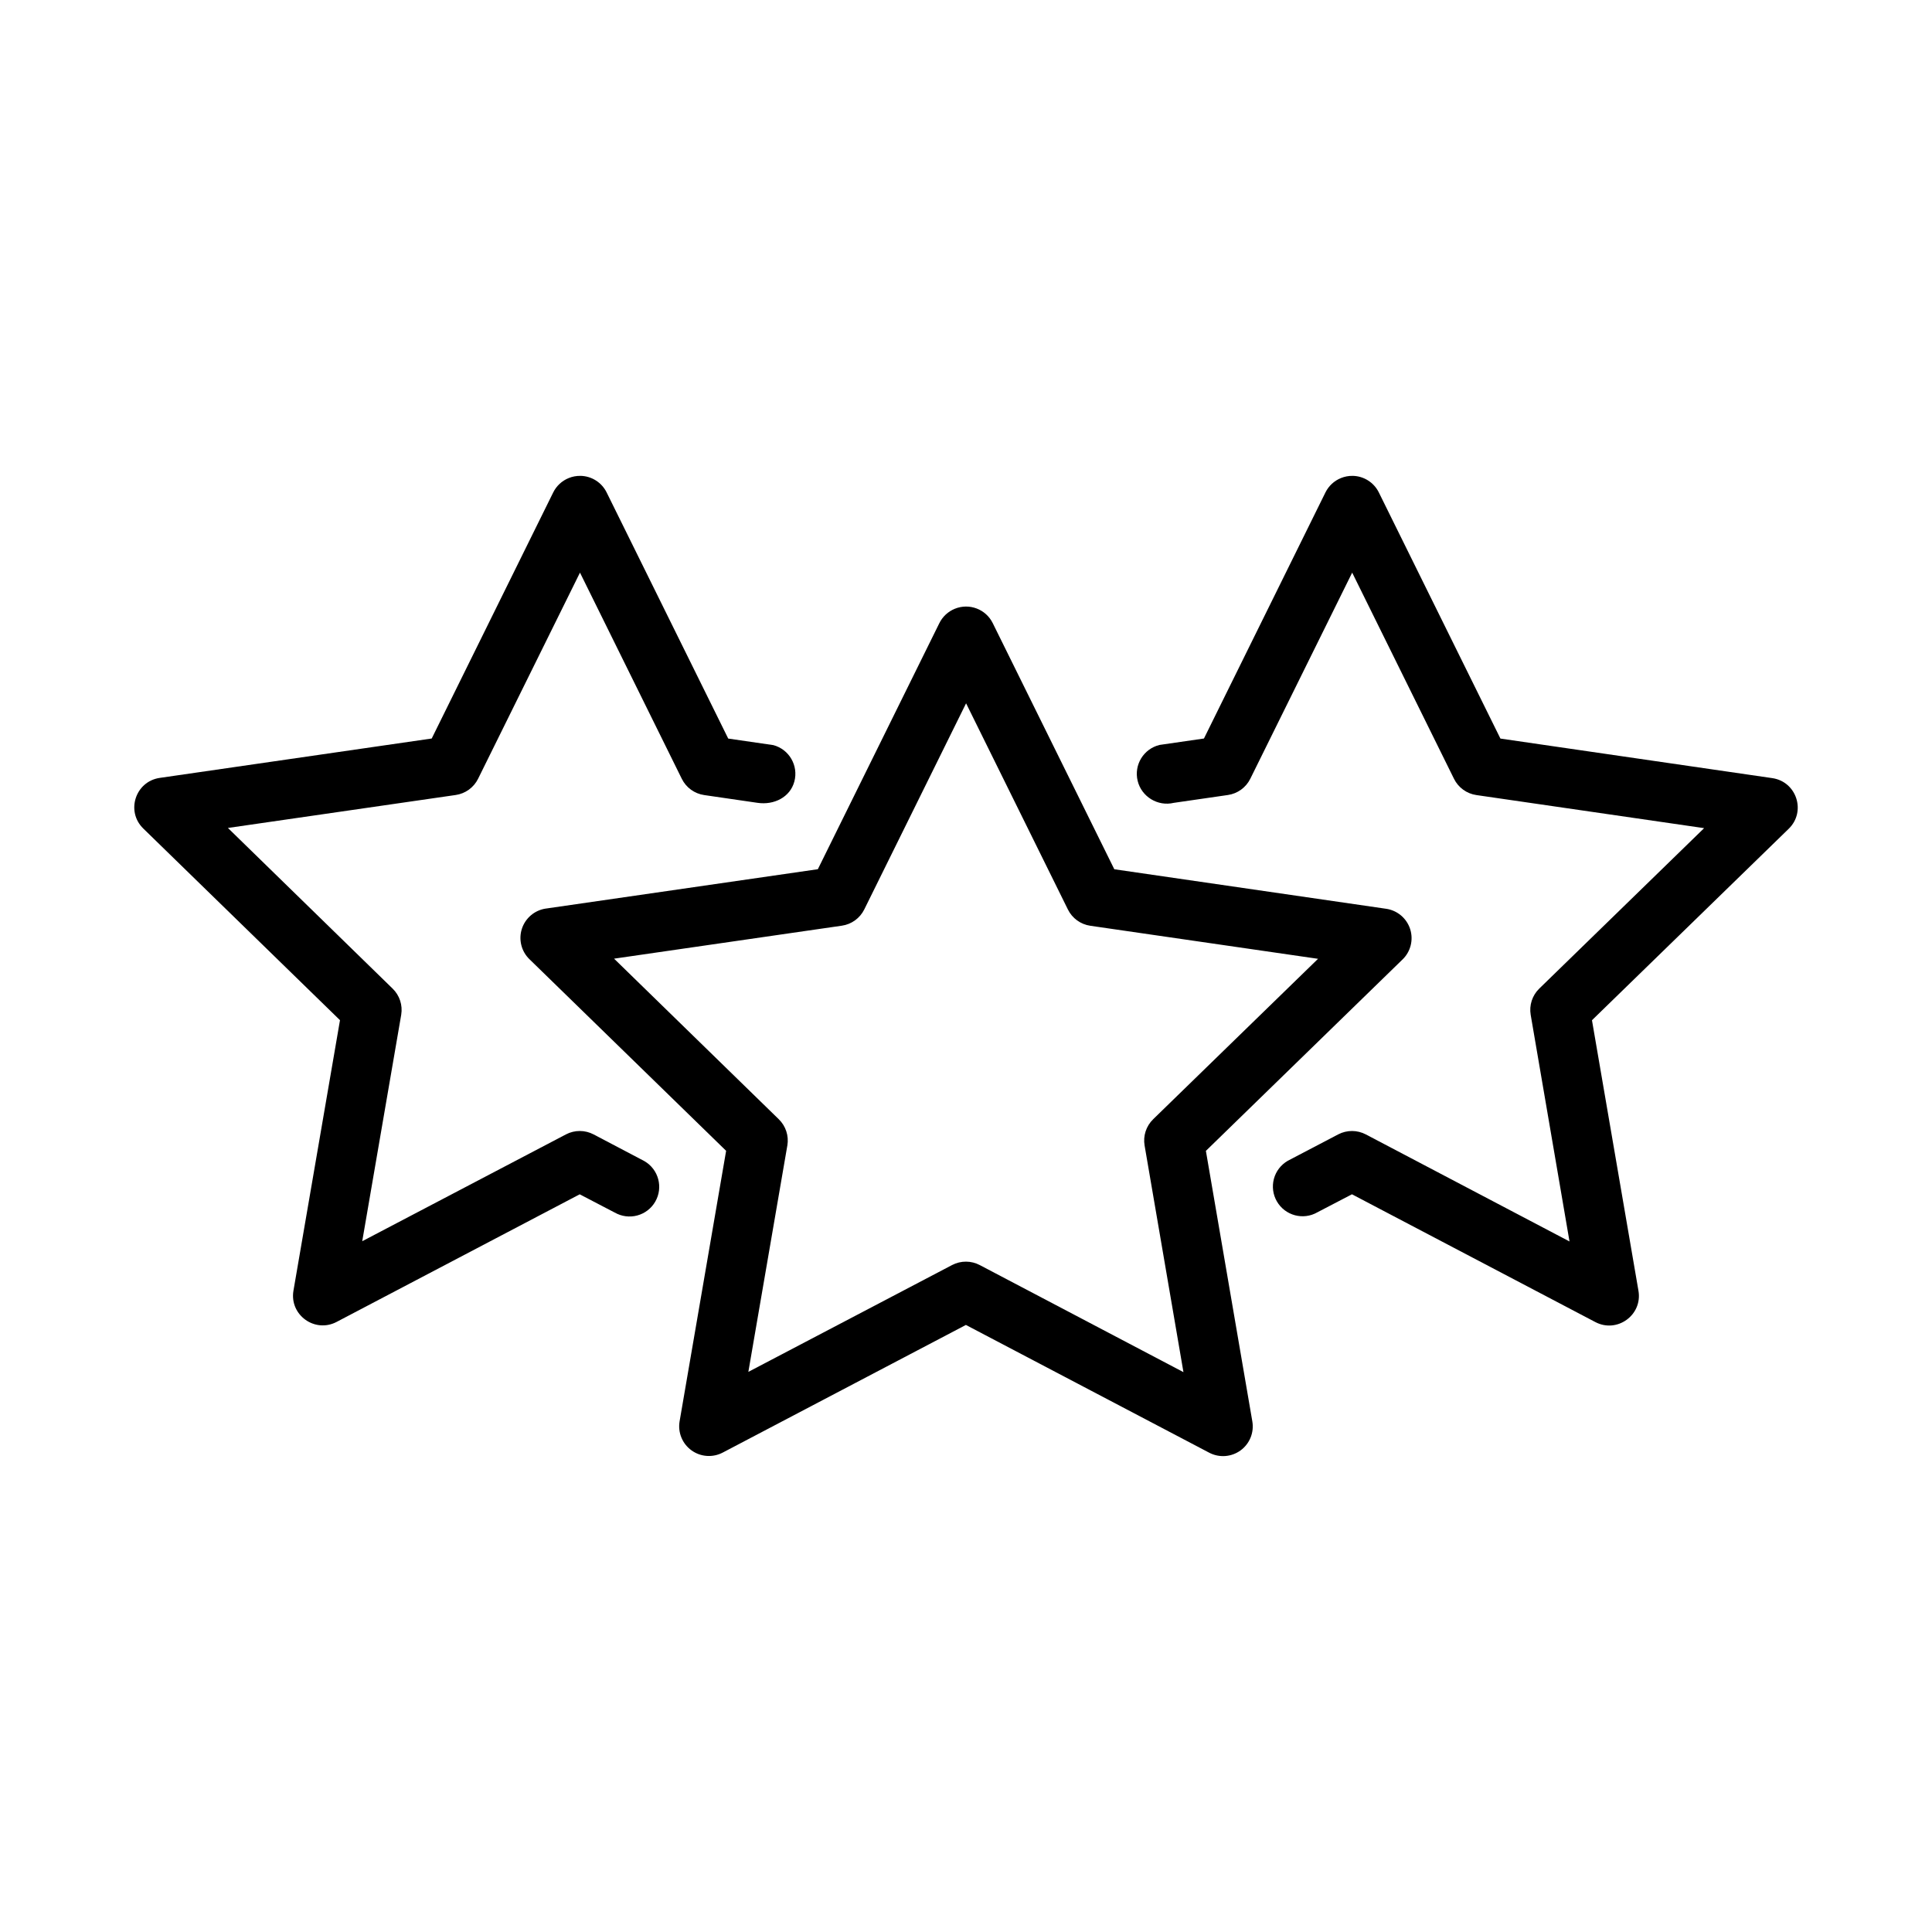 <?xml version="1.0" encoding="UTF-8"?>
<!-- The Best Svg Icon site in the world: iconSvg.co, Visit us! https://iconsvg.co -->
<svg fill="#000000" width="800px" height="800px" version="1.1" viewBox="144 144 512 512" xmlns="http://www.w3.org/2000/svg">
 <g>
  <path d="m397.04 305.33c-1.789 0.727-3.246 2.082-4.102 3.812l-32.199 65.207-72.094 10.434v-0.004c-2.965 0.438-5.422 2.519-6.344 5.367-0.918 2.848-0.141 5.973 2.008 8.055l52.121 50.777-12.328 71.68v0.004c-0.504 2.949 0.711 5.93 3.137 7.688 2.422 1.758 5.637 1.992 8.289 0.602l64.445-33.828 64.473 33.852c2.656 1.398 5.875 1.168 8.305-0.594 2.43-1.766 3.641-4.754 3.129-7.707l-12.305-71.68 52.125-50.738v0.004c2.148-2.086 2.922-5.207 2.004-8.055-0.922-2.848-3.375-4.926-6.34-5.367l-72.059-10.477-32.211-65.215c-1.824-3.715-6.219-5.383-10.055-3.816zm2.981 25.055 26.984 54.637c1.145 2.328 3.363 3.941 5.934 4.316l60.355 8.758-43.684 42.504v0.004c-1.871 1.809-2.723 4.426-2.277 6.988l10.293 60.039-53.949-28.359c-2.293-1.219-5.043-1.23-7.348-0.031l-54.008 28.32 10.336-60.016h0.004c0.422-2.543-0.426-5.129-2.273-6.93l-43.656-42.559 60.363-8.738c2.566-0.367 4.789-1.977 5.941-4.301z"/>
  <path d="m297.8 270.11c-1.059-0.016-2.109 0.18-3.09 0.582-1.793 0.727-3.25 2.082-4.106 3.812l-32.195 65.207-72.094 10.441c-6.453 0.953-9.012 8.879-4.336 13.422l52.121 50.785-12.332 71.68c-1.094 6.418 5.648 11.309 11.422 8.289l64.438-33.824 9.258 4.828v-0.008c1.809 1.047 3.957 1.332 5.977 0.793 2.019-0.539 3.742-1.859 4.785-3.668 2.168-3.766 0.875-8.574-2.887-10.746l-13.422-7.059c-2.289-1.215-5.035-1.227-7.332-0.031l-54.012 28.32 10.332-60.023c0.418-2.539-0.43-5.125-2.277-6.918l-43.648-42.574 60.363-8.734c2.566-0.371 4.785-1.98 5.934-4.305l27-54.629 26.984 54.645c1.148 2.324 3.367 3.934 5.934 4.305l14.16 2.062c4.32 0.629 8.609-1.457 9.734-5.656s-1.367-8.516-5.566-9.641l-11.961-1.738-32.211-65.207c-1.305-2.664-3.996-4.371-6.965-4.414z"/>
  <path d="m502.45 270.11c-1.059-0.016-2.109 0.18-3.09 0.582-1.793 0.727-3.25 2.082-4.106 3.812l-32.195 65.207-11.762 1.703c-4.227 1.02-6.832 5.277-5.812 9.504 1.016 4.227 5.352 6.859 9.578 5.844l14.344-2.078c2.566-0.371 4.785-1.98 5.934-4.305l27-54.629 26.984 54.645c1.148 2.324 3.367 3.934 5.934 4.305l60.348 8.766-43.68 42.512c-1.867 1.809-2.715 4.422-2.277 6.981l10.285 60.039-53.949-28.352c-2.289-1.215-5.035-1.227-7.336-0.031l-13.391 7.012h0.004c-1.809 1.047-3.129 2.766-3.668 4.785-0.539 2.019-0.254 4.172 0.793 5.977 2.176 3.762 6.984 5.047 10.746 2.875l9.148-4.766 64.484 33.855c5.785 3.051 12.559-1.867 11.438-8.301l-12.316-71.68 52.137-50.738c4.676-4.543 2.117-12.465-4.336-13.422l-72.062-10.484-32.211-65.207c-1.305-2.664-3.996-4.371-6.965-4.414z"/>
 </g>
</svg>